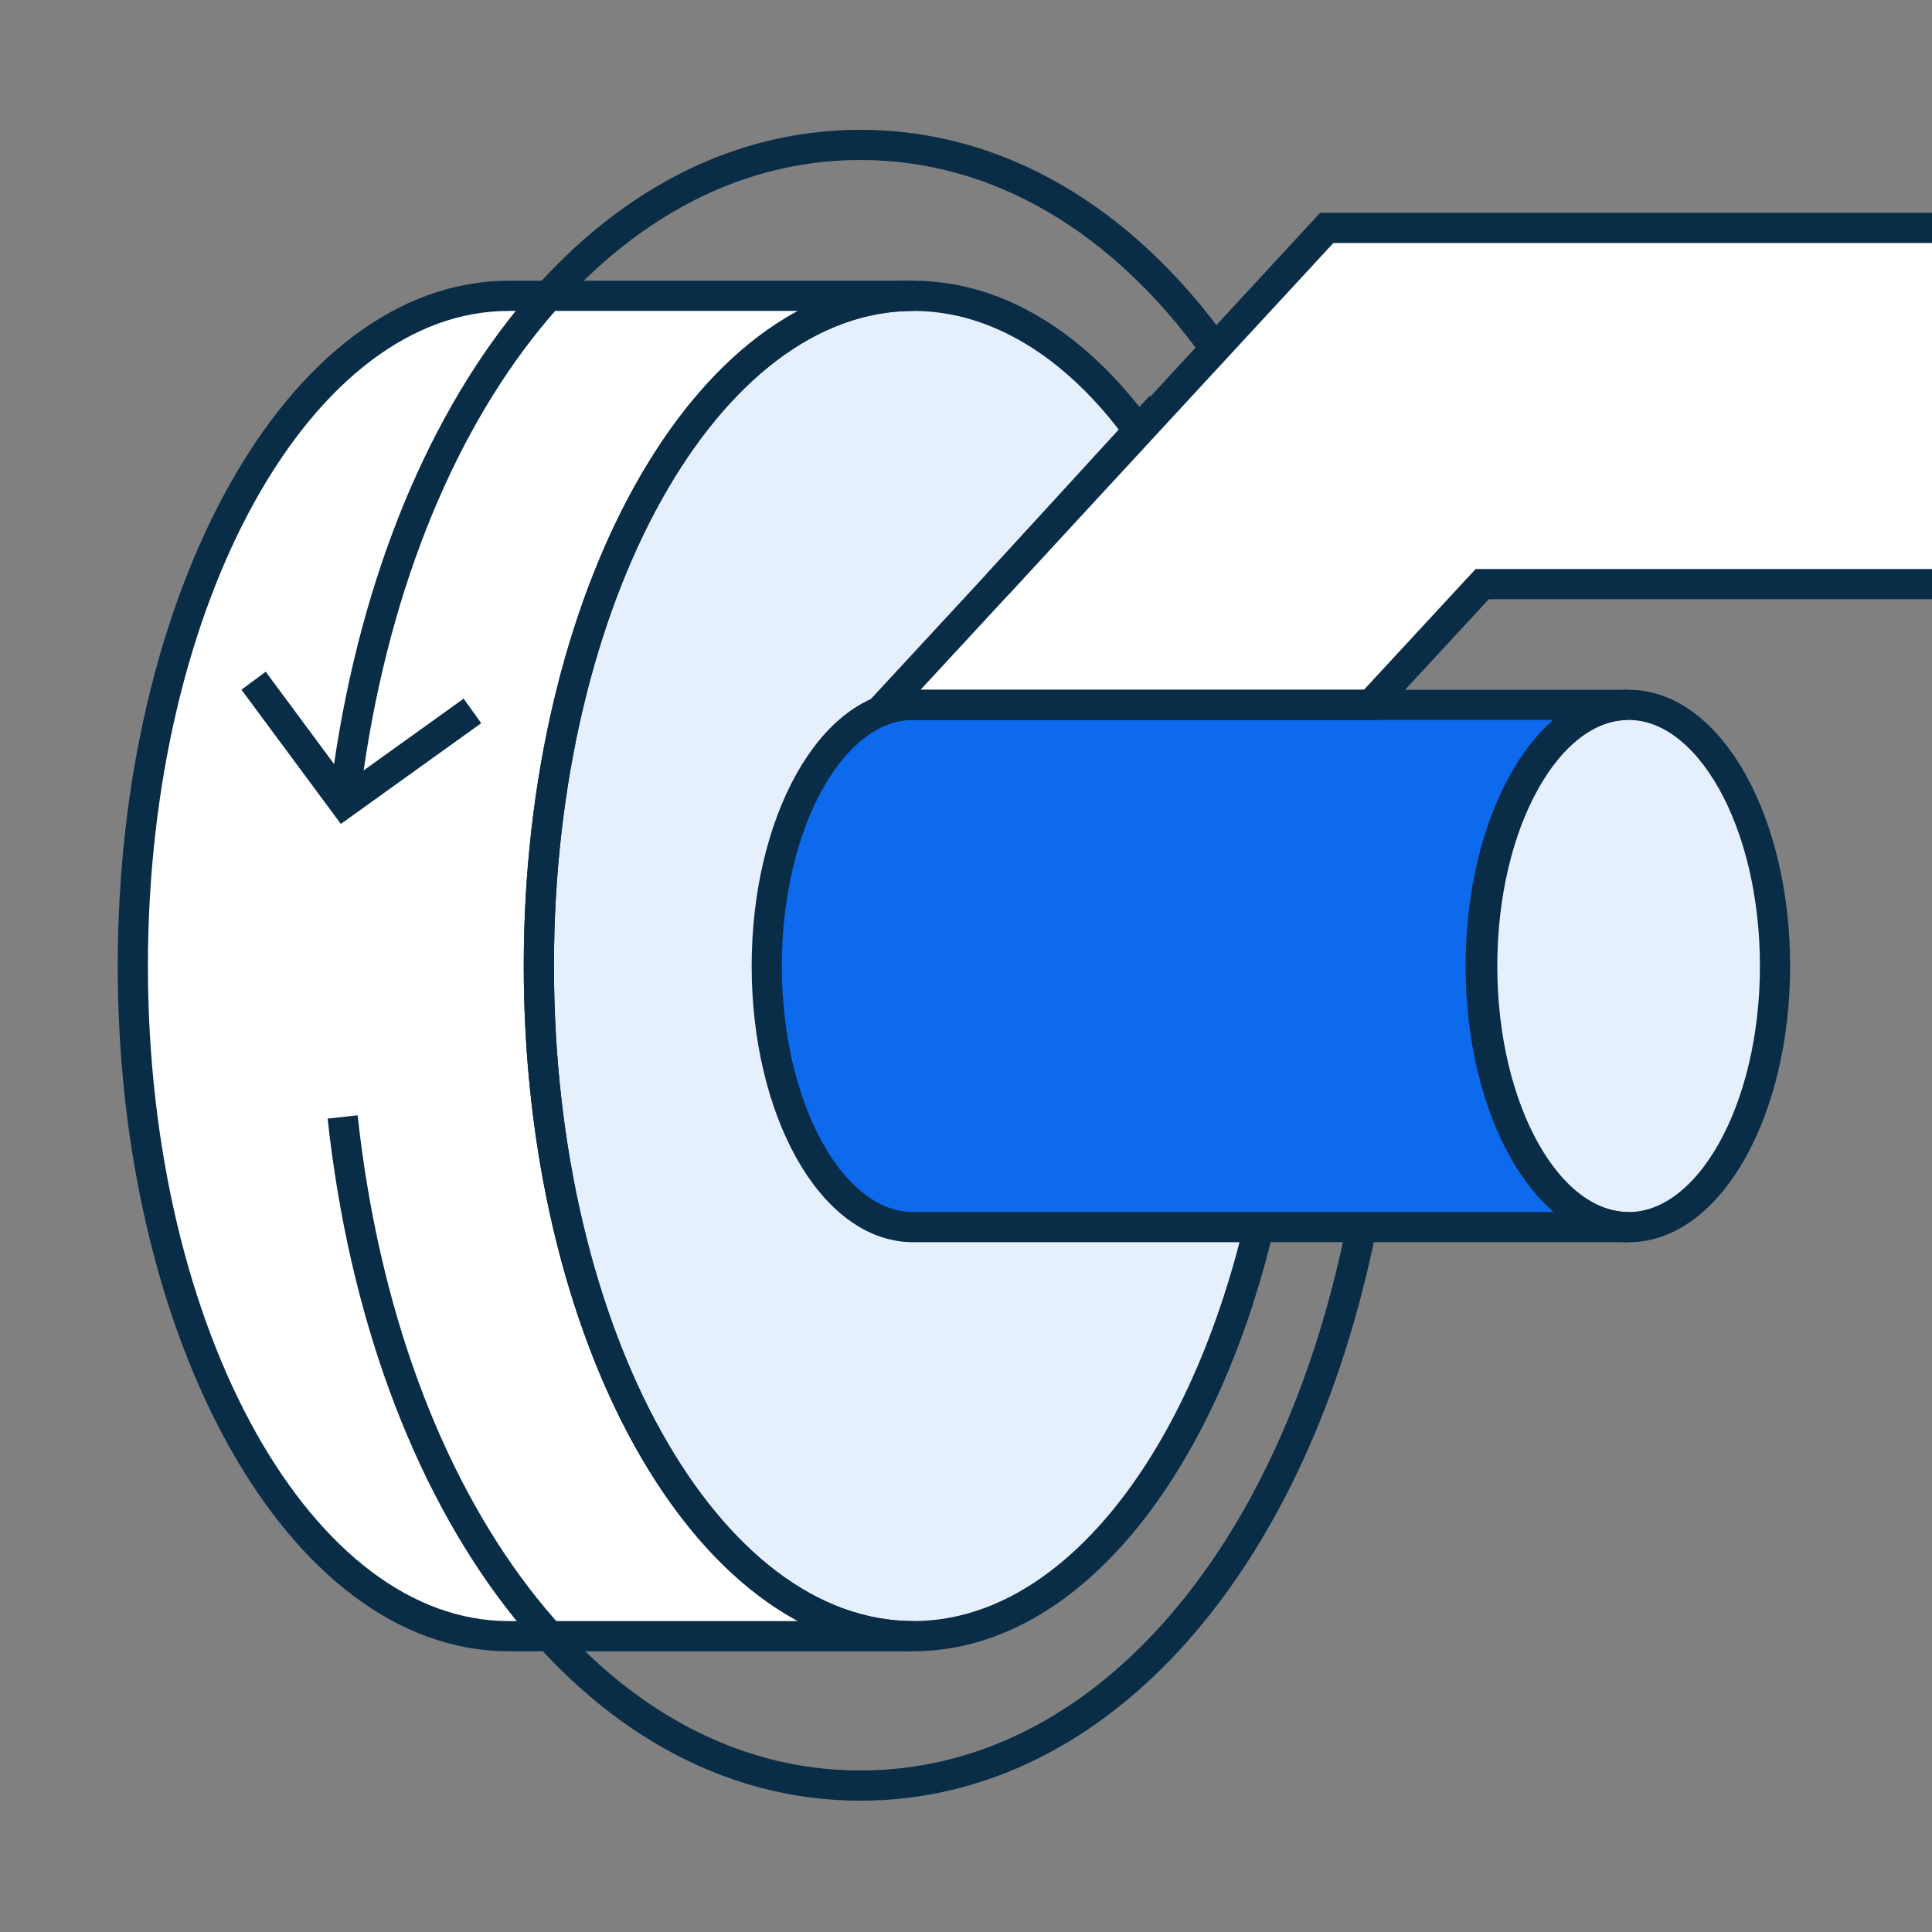 <?xml version="1.0" encoding="utf-8"?>
<!-- Generator: Adobe Illustrator 26.0.1, SVG Export Plug-In . SVG Version: 6.00 Build 0)  -->
<svg version="1.1" id="Слой_1" xmlns="http://www.w3.org/2000/svg" xmlns:xlink="http://www.w3.org/1999/xlink" x="0px" y="0px"
	 viewBox="0 0 128 128" style="enable-background:new 0 0 128 128;" xml:space="preserve">
<rect x="0" y="0" width="128" height="128" fill="#808080" stroke="none"/>
<style type="text/css">
	.st0{fill:#E6F0FD;}
	.st1{fill:#FFFFFF;}
	.st2{fill:#0E6AED;}
	.st3{fill:none;stroke:#092C47;stroke-width:2;stroke-miterlimit:10;}
	.st4{fill:#FFFFFF;stroke:#092C47;stroke-width:2;stroke-miterlimit:10;}
</style>
<g id="Fills">
	<ellipse class="st0" cx="107.9" cy="64" rx="9.7" ry="17.3"/>
	<path class="st1" d="M60.5,108.4c-13.7,0-24.8-19.9-24.8-44.4s11.1-44.4,24.8-44.4H33.7C19.9,19.6,8.8,39.5,8.8,64
		s11.1,44.4,24.9,44.4L60.5,108.4z"/>
	<path class="st0" d="M60.5,81.3c-5.4,0-9.7-7.8-9.7-17.3s4.3-17.3,9.7-17.3h-1.8l7.4-8l9.4-10.1c-4.2-5.6-9.3-8.9-14.9-8.9
		c-13.7,0-24.8,19.9-24.8,44.4s11.1,44.4,24.8,44.4c10.3,0,19.1-11.1,22.9-27L60.5,81.3z"/>
	<path class="st2" d="M98.1,64c0-9.6,4.4-17.3,9.7-17.3H60.5c-5.4,0-9.7,7.8-9.7,17.3s4.3,17.3,9.7,17.3h47.4
		C102.5,81.3,98.1,73.6,98.1,64z"/>
	<polyline class="st1" points="128,15.1 87.9,15.1 66.1,38.7 66.1,38.7 58.7,46.7 90.8,46.7 98.2,38.7 128,38.7 	"/>
</g>
<g id="Linework">
	<path class="st3" d="M60.5,108.4c-13.7,0-24.8-19.9-24.8-44.4s11.1-44.4,24.8-44.4H33.7C19.9,19.6,8.8,39.5,8.8,64
		s11.1,44.4,24.9,44.4L60.5,108.4z"/>
	<path class="st3" d="M83.4,81.3c-3.8,15.9-12.6,27.1-22.9,27.1c-13.7,0-24.8-19.9-24.8-44.4s11.1-44.4,24.8-44.4
		c5.6,0,10.8,3.3,14.9,8.9"/>
	<path class="st3" d="M90.2,81.3c-4.4,22-17.2,37-33.2,37c-17.7,0-31.5-18.5-34.3-44.3"/>
	<path class="st3" d="M22.8,53.2C25.8,27.7,39.5,9.6,57,9.6c9.2,0,17.4,5,23.5,13.5"/>
	<path class="st3" d="M98.1,64c0-9.6,4.4-17.3,9.7-17.3H60.5c-5.4,0-9.7,7.8-9.7,17.3s4.3,17.3,9.7,17.3h47.4
		C102.5,81.3,98.1,73.6,98.1,64z"/>
	<polyline class="st3" points="31.3,47.1 22.8,53.2 16.8,45.1 	"/>
	<polygon class="st4" points="66.1,38.7 66.1,38.7 76.9,26.9 	"/>
	<polyline class="st3" points="128,15.1 87.9,15.1 66.1,38.7 66.1,38.7 58.7,46.7 90.8,46.7 98.2,38.7 128,38.7 	"/>
	<ellipse class="st3" cx="107.9" cy="64" rx="9.7" ry="17.3"/>
</g>
</svg>

